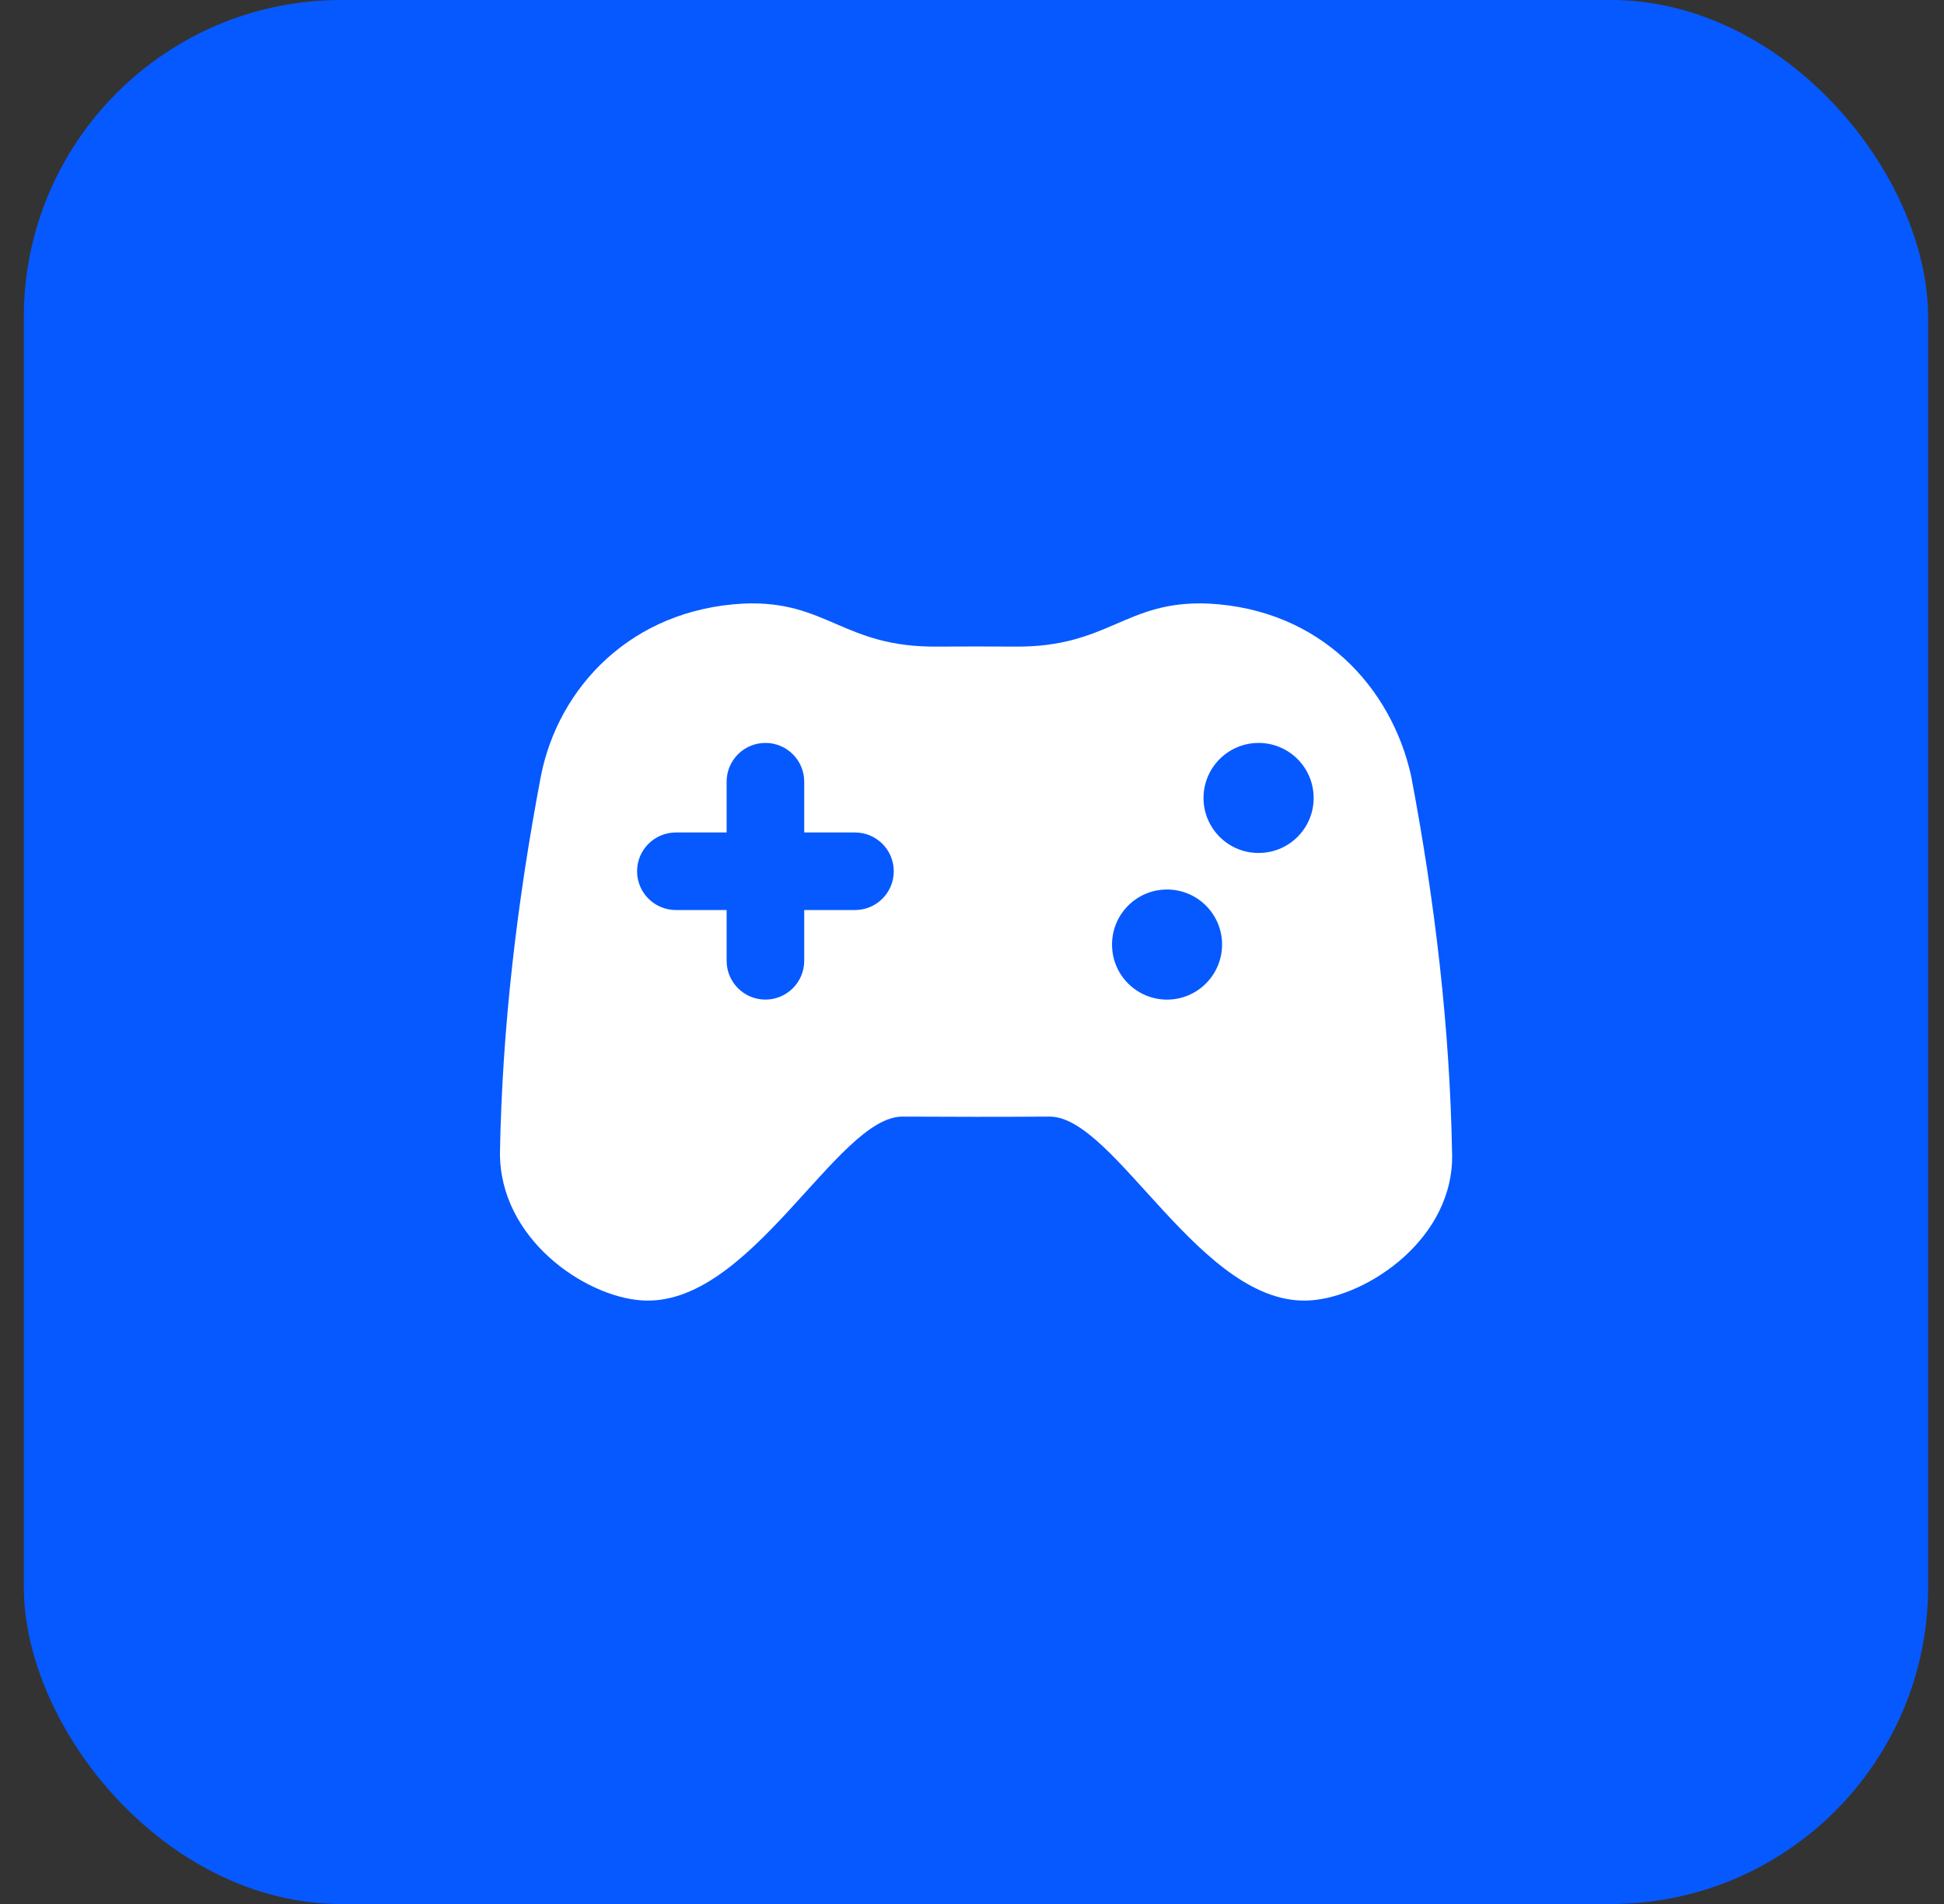 <svg width="49" height="48" viewBox="0 0 49 48" fill="none" xmlns="http://www.w3.org/2000/svg">
<rect x="0" y="0" width="49" height="48" fill="#333333" stroke="none"/>
<rect x="0.6" width="48" height="48" rx="8" fill="#0659FF"/>
<g clip-path="url(#clip0_2255_14140)">
<path d="M36.6 29.052C36.544 25.921 36.174 22.755 35.568 19.559C35.074 17.338 33.296 15.361 30.456 15.216C28.359 15.129 27.954 16.324 25.578 16.301C24.927 16.297 24.277 16.297 23.627 16.301C21.251 16.324 20.844 15.129 18.748 15.216C15.908 15.361 14.075 17.333 13.635 19.559C13.028 22.755 12.658 25.921 12.602 29.052C12.588 31.232 14.741 32.682 16.161 32.782C18.905 32.989 21.085 28.151 22.745 28.15C23.983 28.157 25.221 28.158 26.459 28.15C28.12 28.15 30.298 32.989 33.043 32.782C34.463 32.683 36.672 31.223 36.601 29.052H36.6ZM21.551 22.942H20.271V24.222C20.271 24.762 19.833 25.2 19.293 25.2C18.753 25.2 18.315 24.762 18.315 24.222V22.942H17.036C16.496 22.942 16.058 22.505 16.058 21.965C16.058 21.425 16.496 20.987 17.036 20.987H18.315V19.707C18.315 19.167 18.753 18.729 19.293 18.729C19.833 18.729 20.271 19.167 20.271 19.707V20.987H21.551C22.091 20.987 22.528 21.425 22.528 21.965C22.528 22.505 22.091 22.942 21.551 22.942ZM29.452 25.2C28.687 25.22 28.05 24.616 28.03 23.851C28.009 23.083 28.615 22.445 29.38 22.425C30.146 22.406 30.783 23.011 30.803 23.776C30.822 24.542 30.218 25.18 29.452 25.2ZM31.761 21.503C30.995 21.525 30.357 20.92 30.336 20.154C30.317 19.387 30.921 18.751 31.687 18.73C32.454 18.71 33.091 19.315 33.111 20.081C33.132 20.846 32.526 21.484 31.761 21.503Z" fill="white"/>
</g>
<defs>
<clipPath id="clip0_2255_14140">
<rect width="24" height="24" fill="white" transform="translate(12.6 12)"/>
</clipPath>
</defs>
</svg>
